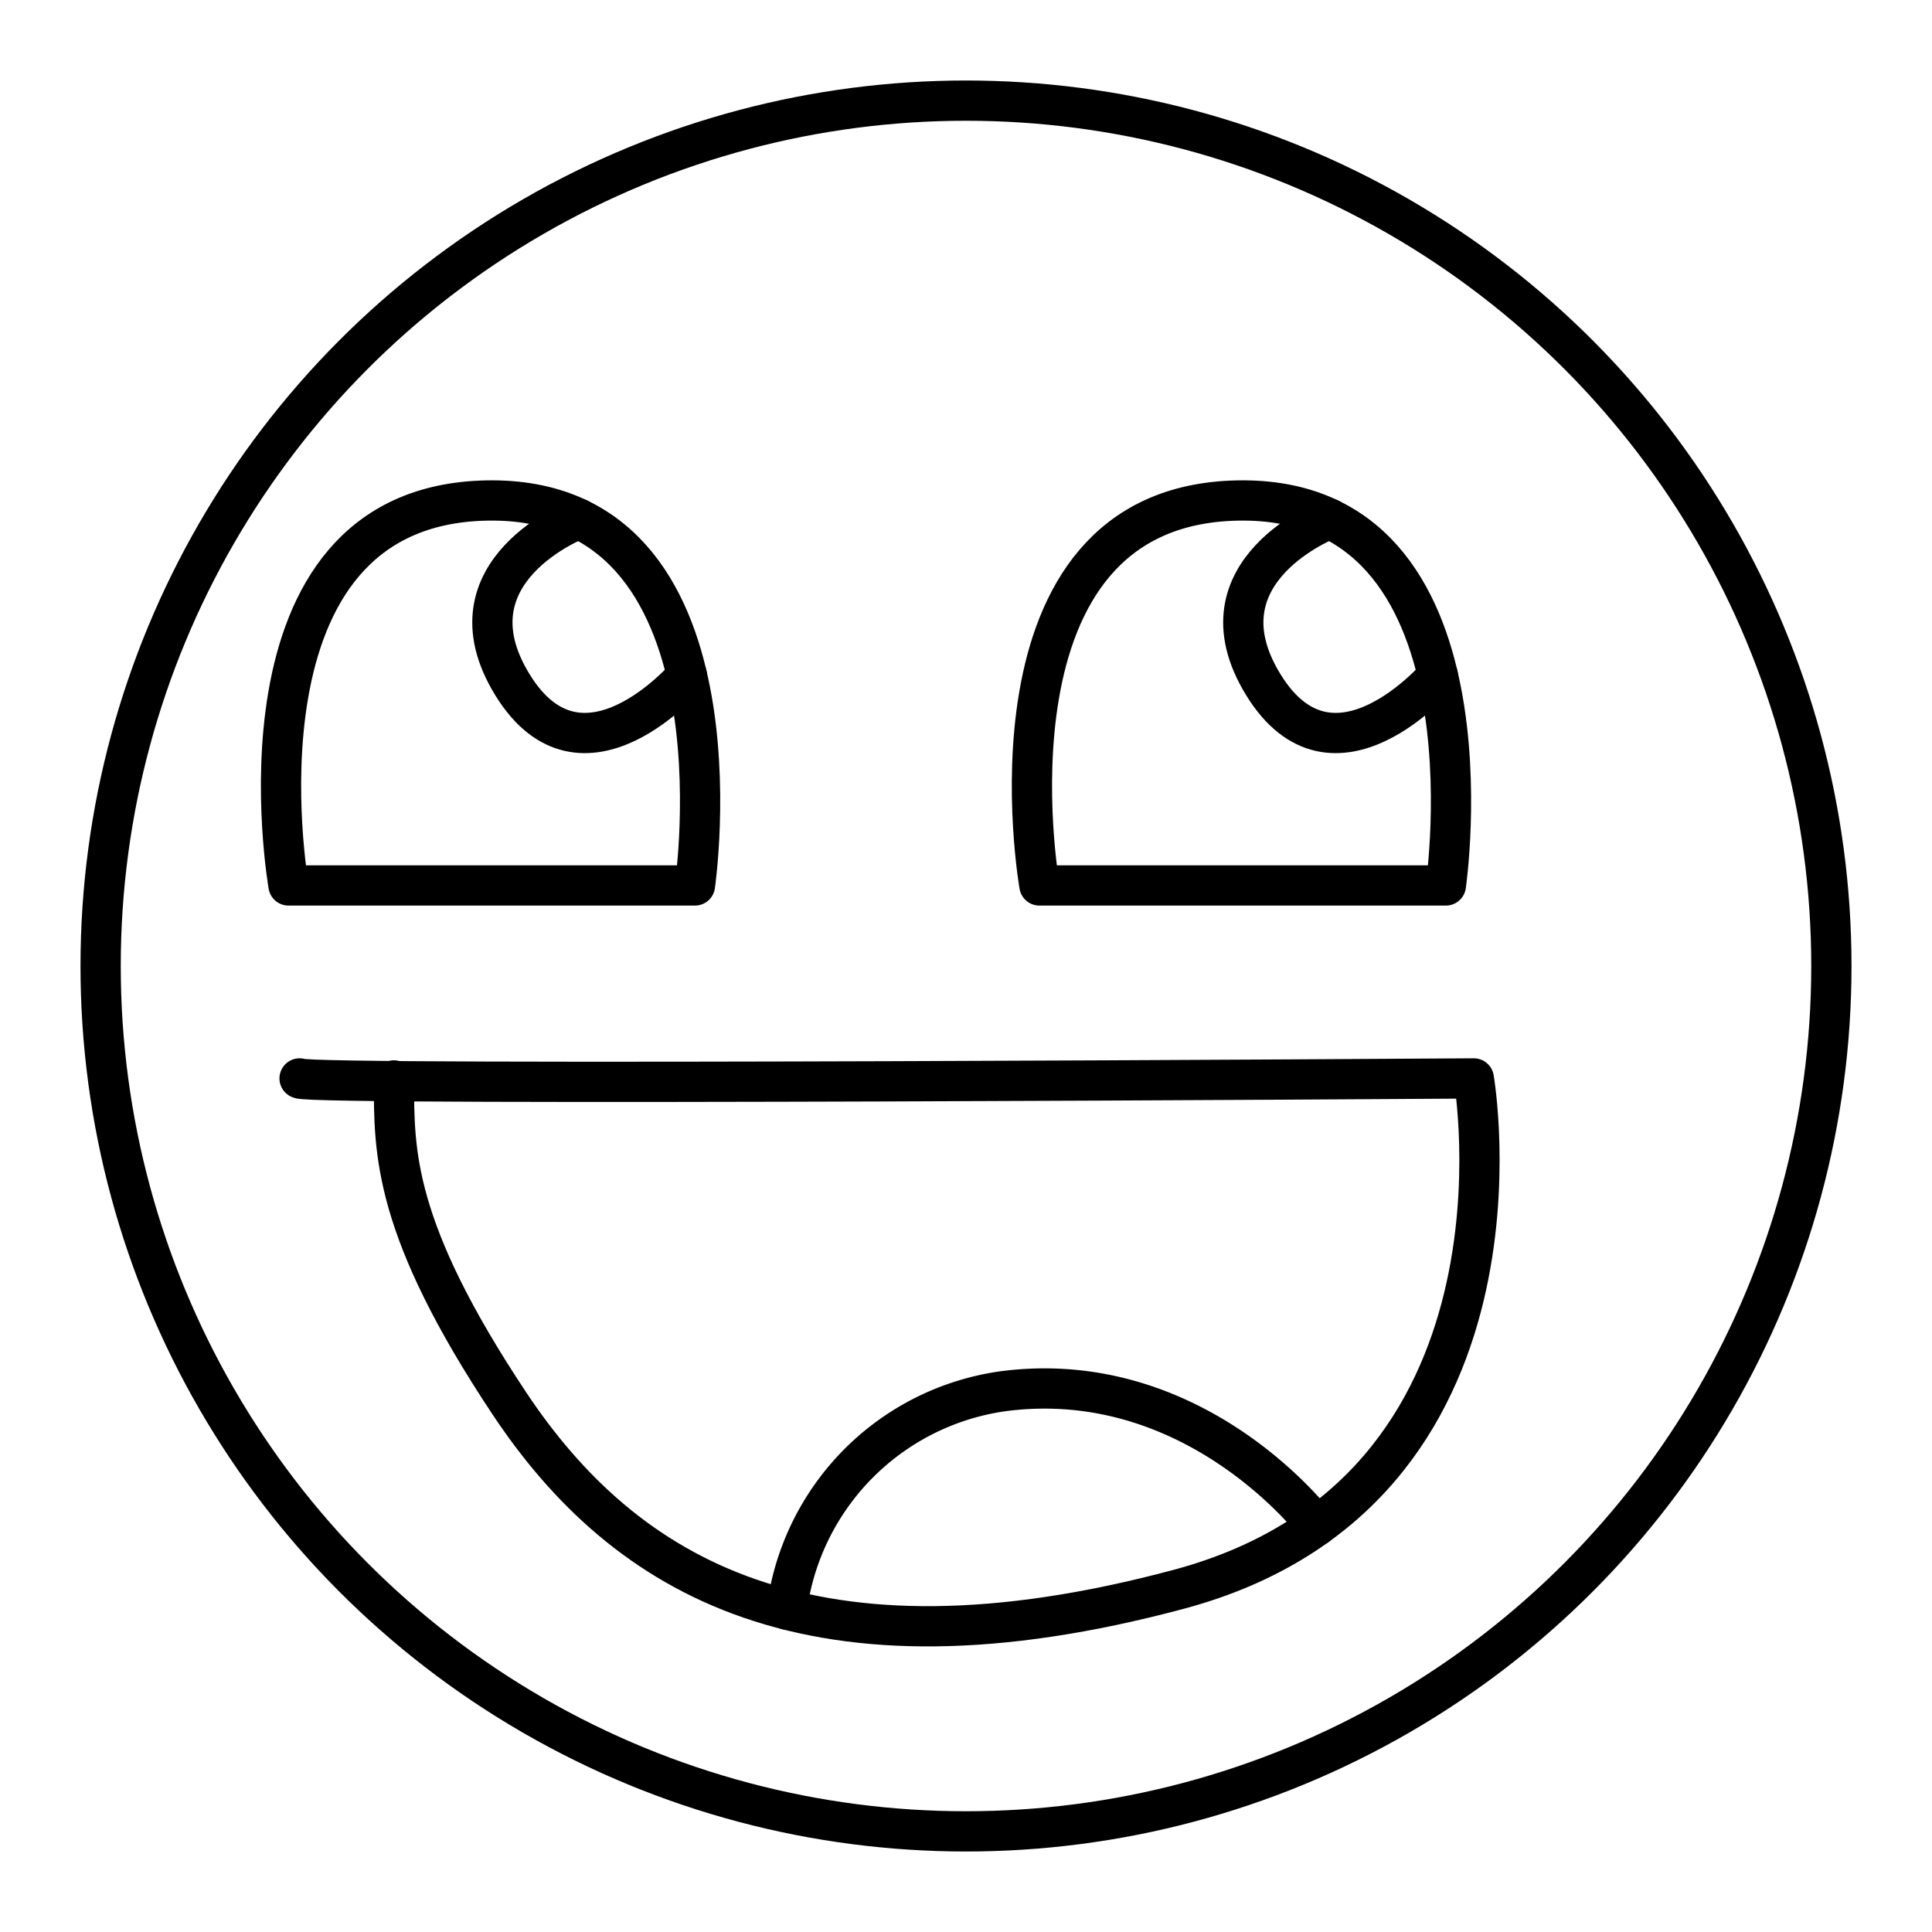 <?xml version="1.0" encoding="utf-8"?><!-- Uploaded to: SVG Repo, www.svgrepo.com, Generator: SVG Repo Mixer Tools -->
<svg width="800px" height="800px" viewBox="0 0 48 48" xmlns="http://www.w3.org/2000/svg"><defs><style>.a{fill:none;stroke:#000000;stroke-linecap:round;stroke-linejoin:round;}</style></defs><path class="a" d="M7.168,21.999H17.266s1.415-9.687-5.171-9.564S7.168,21.999,7.168,21.999Z"/><path class="a" d="M14.382,12.889s-3.39,1.284-1.654,4.118,4.34-.222,4.34-.222"/><path class="a" d="M25.824,21.999H35.922s1.415-9.687-5.171-9.564S25.824,21.999,25.824,21.999Z"/><path class="a" d="M33.038,12.889s-3.39,1.284-1.654,4.118,4.34-.222,4.34-.222"/><path class="a" d="M7.443,26.793c.218.192,29.173,0,29.173,0s1.784,10.25-7.328,12.692-13.753-.282-16.637-4.624-2.863-6.232-2.863-8.018"/><path class="a" d="M19.547,39.99a6.3,6.3,0,0,1,5.357-5.423c4.821-.643,7.808,3.342,7.808,3.342"/><circle class="a" cx="24" cy="24" r="21.5"/></svg>
